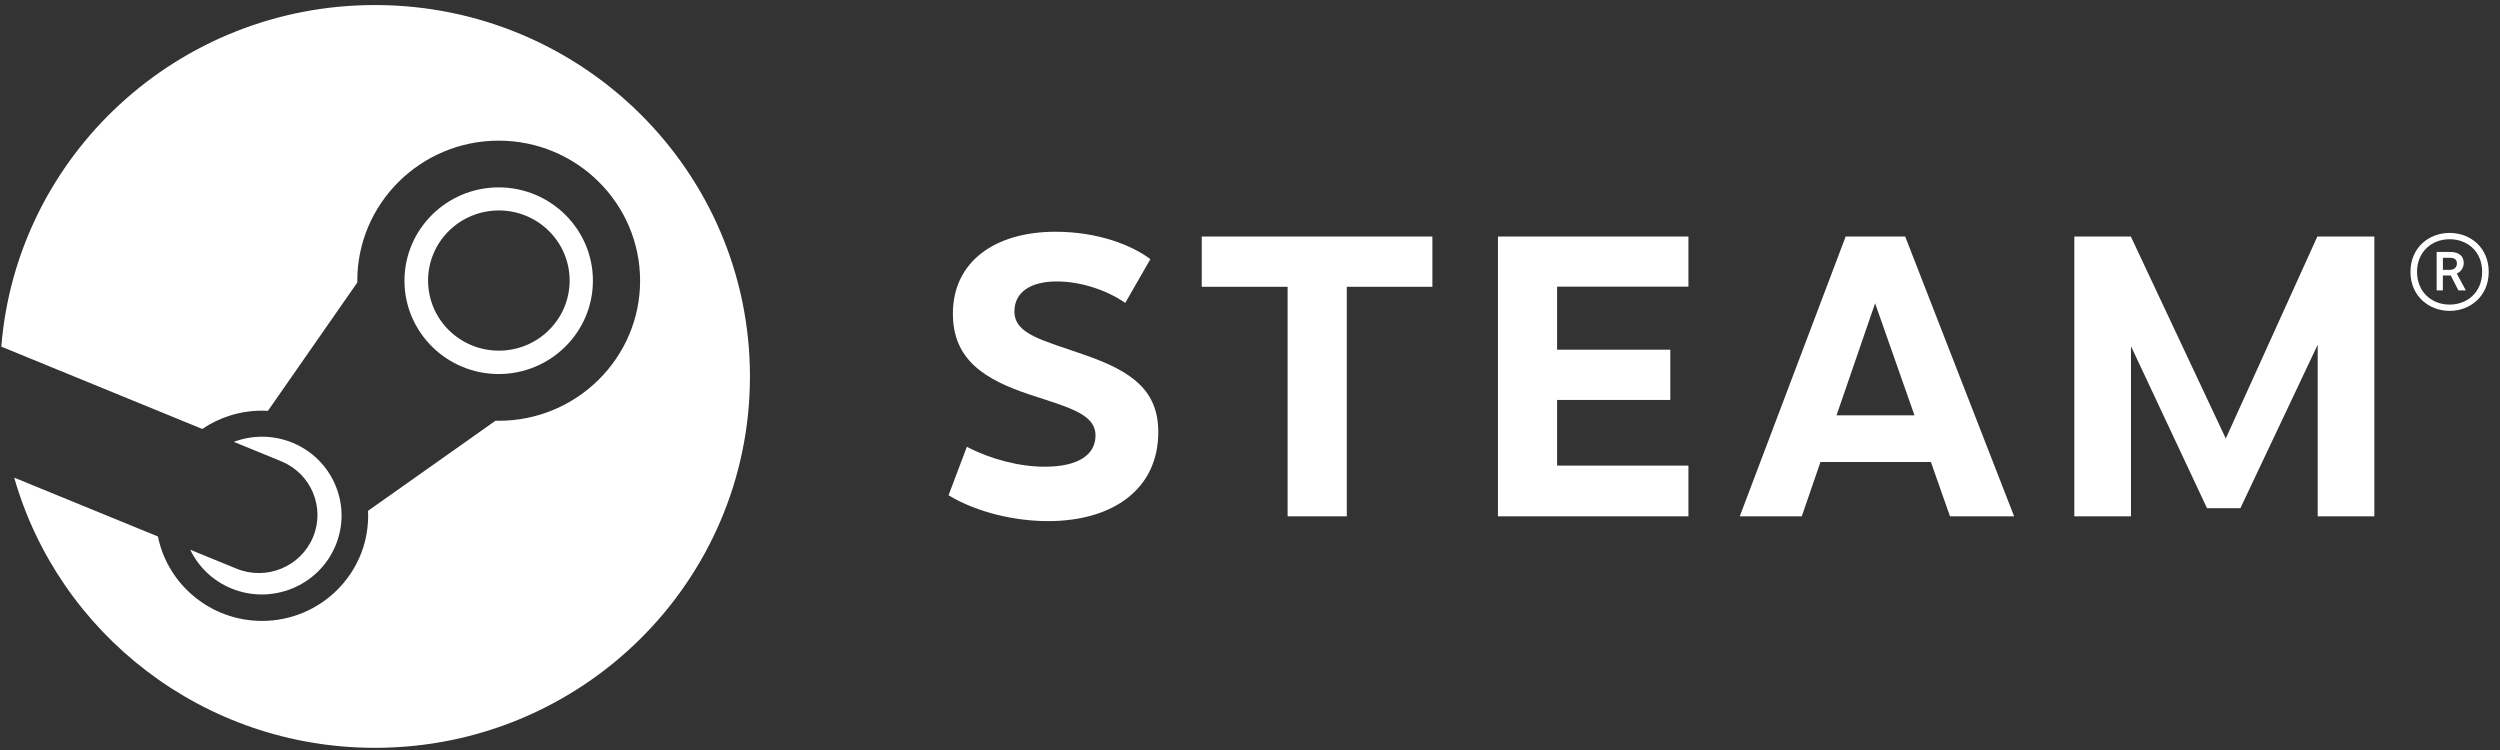 <svg width="170" height="51" viewBox="0 0 170 51" fill="none" xmlns="http://www.w3.org/2000/svg">
<rect x="0" y="0" width="170" height="51" fill="#333333" stroke="none"/>
<path d="M25.498 0.343C12.104 0.343 1.132 10.572 0.089 23.572L13.755 29.169C14.913 28.384 16.312 27.925 17.817 27.925C17.952 27.925 18.086 27.93 18.219 27.937L24.296 19.212C24.296 19.17 24.296 19.13 24.296 19.089C24.296 13.837 28.609 9.564 33.912 9.564C39.214 9.564 43.527 13.837 43.527 19.089C43.527 24.34 39.214 28.613 33.912 28.613C33.838 28.613 33.766 28.612 33.693 28.61L25.026 34.736C25.03 34.847 25.034 34.961 25.034 35.074C25.034 39.016 21.797 42.222 17.817 42.222C14.323 42.222 11.402 39.753 10.74 36.482L0.967 32.48C3.993 43.081 13.826 50.852 25.498 50.852C39.58 50.852 50.996 39.545 50.996 25.599C50.996 11.65 39.58 0.343 25.498 0.343Z" fill="white"/>
<path d="M16.067 38.663L12.935 37.381C13.49 38.526 14.45 39.484 15.725 40.011C18.481 41.148 21.659 39.853 22.807 37.12C23.364 35.799 23.367 34.34 22.816 33.016C22.265 31.691 21.226 30.658 19.891 30.106C18.566 29.56 17.146 29.58 15.899 30.046L19.134 31.371C21.167 32.211 22.128 34.523 21.281 36.536C20.436 38.55 18.099 39.503 16.067 38.663Z" fill="white"/>
<path d="M40.318 19.088C40.318 15.589 37.444 12.742 33.911 12.742C30.378 12.742 27.504 15.589 27.504 19.088C27.504 22.588 30.378 25.434 33.911 25.434C37.444 25.433 40.318 22.588 40.318 19.088ZM29.109 19.078C29.109 16.445 31.264 14.311 33.922 14.311C36.58 14.311 38.735 16.445 38.735 19.078C38.735 21.711 36.58 23.845 33.922 23.845C31.264 23.845 29.109 21.71 29.109 19.078Z" fill="white"/>
<path d="M78.226 17.622L76.517 20.597C75.201 19.686 73.418 19.138 71.861 19.138C70.082 19.138 68.981 19.868 68.981 21.175C68.981 22.762 70.937 23.132 73.844 24.165C76.968 25.259 78.764 26.546 78.764 29.38C78.764 33.258 75.685 35.436 71.26 35.436C69.103 35.436 66.501 34.885 64.501 33.679L65.747 30.382C67.372 31.232 69.316 31.736 71.048 31.736C73.384 31.736 74.494 30.883 74.494 29.621C74.494 28.177 72.801 27.743 70.068 26.847C66.954 25.817 64.796 24.466 64.796 21.329C64.796 17.791 67.657 15.759 71.773 15.759C74.641 15.759 76.947 16.659 78.226 17.622Z" fill="white"/>
<path d="M91.581 19.502V35.11H87.558V19.502H81.719V16.085H97.402V19.502H91.581Z" fill="white"/>
<path d="M105.882 19.492V23.779H113.58V27.196H105.882V31.661H114.813V35.11H101.86V16.085H114.813V19.492H105.882Z" fill="white"/>
<path d="M123.792 31.417L122.52 35.111H118.303L125.505 16.086H129.554L136.96 35.11H132.6L131.301 31.416L123.792 31.417ZM127.507 20.624L124.884 28.241H130.184L127.507 20.624Z" fill="white"/>
<path d="M157.604 23.439L152.347 34.556H150.077L144.906 23.538V35.11H141.054V16.085H144.898L151.353 29.819L157.579 16.085H161.456V35.11H157.604L157.604 23.439Z" fill="white"/>
<path d="M169.233 18.485C169.233 20.12 167.996 21.139 166.576 21.139C165.151 21.139 163.912 20.12 163.912 18.485C163.912 16.851 165.151 15.838 166.576 15.838C167.996 15.838 169.233 16.851 169.233 18.485ZM164.358 18.485C164.358 19.853 165.353 20.712 166.576 20.712C167.795 20.712 168.786 19.853 168.786 18.485C168.786 17.113 167.795 16.267 166.576 16.267C165.357 16.267 164.358 17.123 164.358 18.485ZM166.613 17.133C167.302 17.133 167.534 17.493 167.534 17.883C167.534 18.241 167.32 18.48 167.059 18.603L167.677 19.748H167.171L166.651 18.733H166.114V19.748H165.693V17.133H166.613ZM166.118 18.35H166.587C166.891 18.35 167.07 18.161 167.07 17.923C167.07 17.683 166.942 17.529 166.586 17.529H166.117V18.35H166.118Z" fill="white"/>
</svg>
